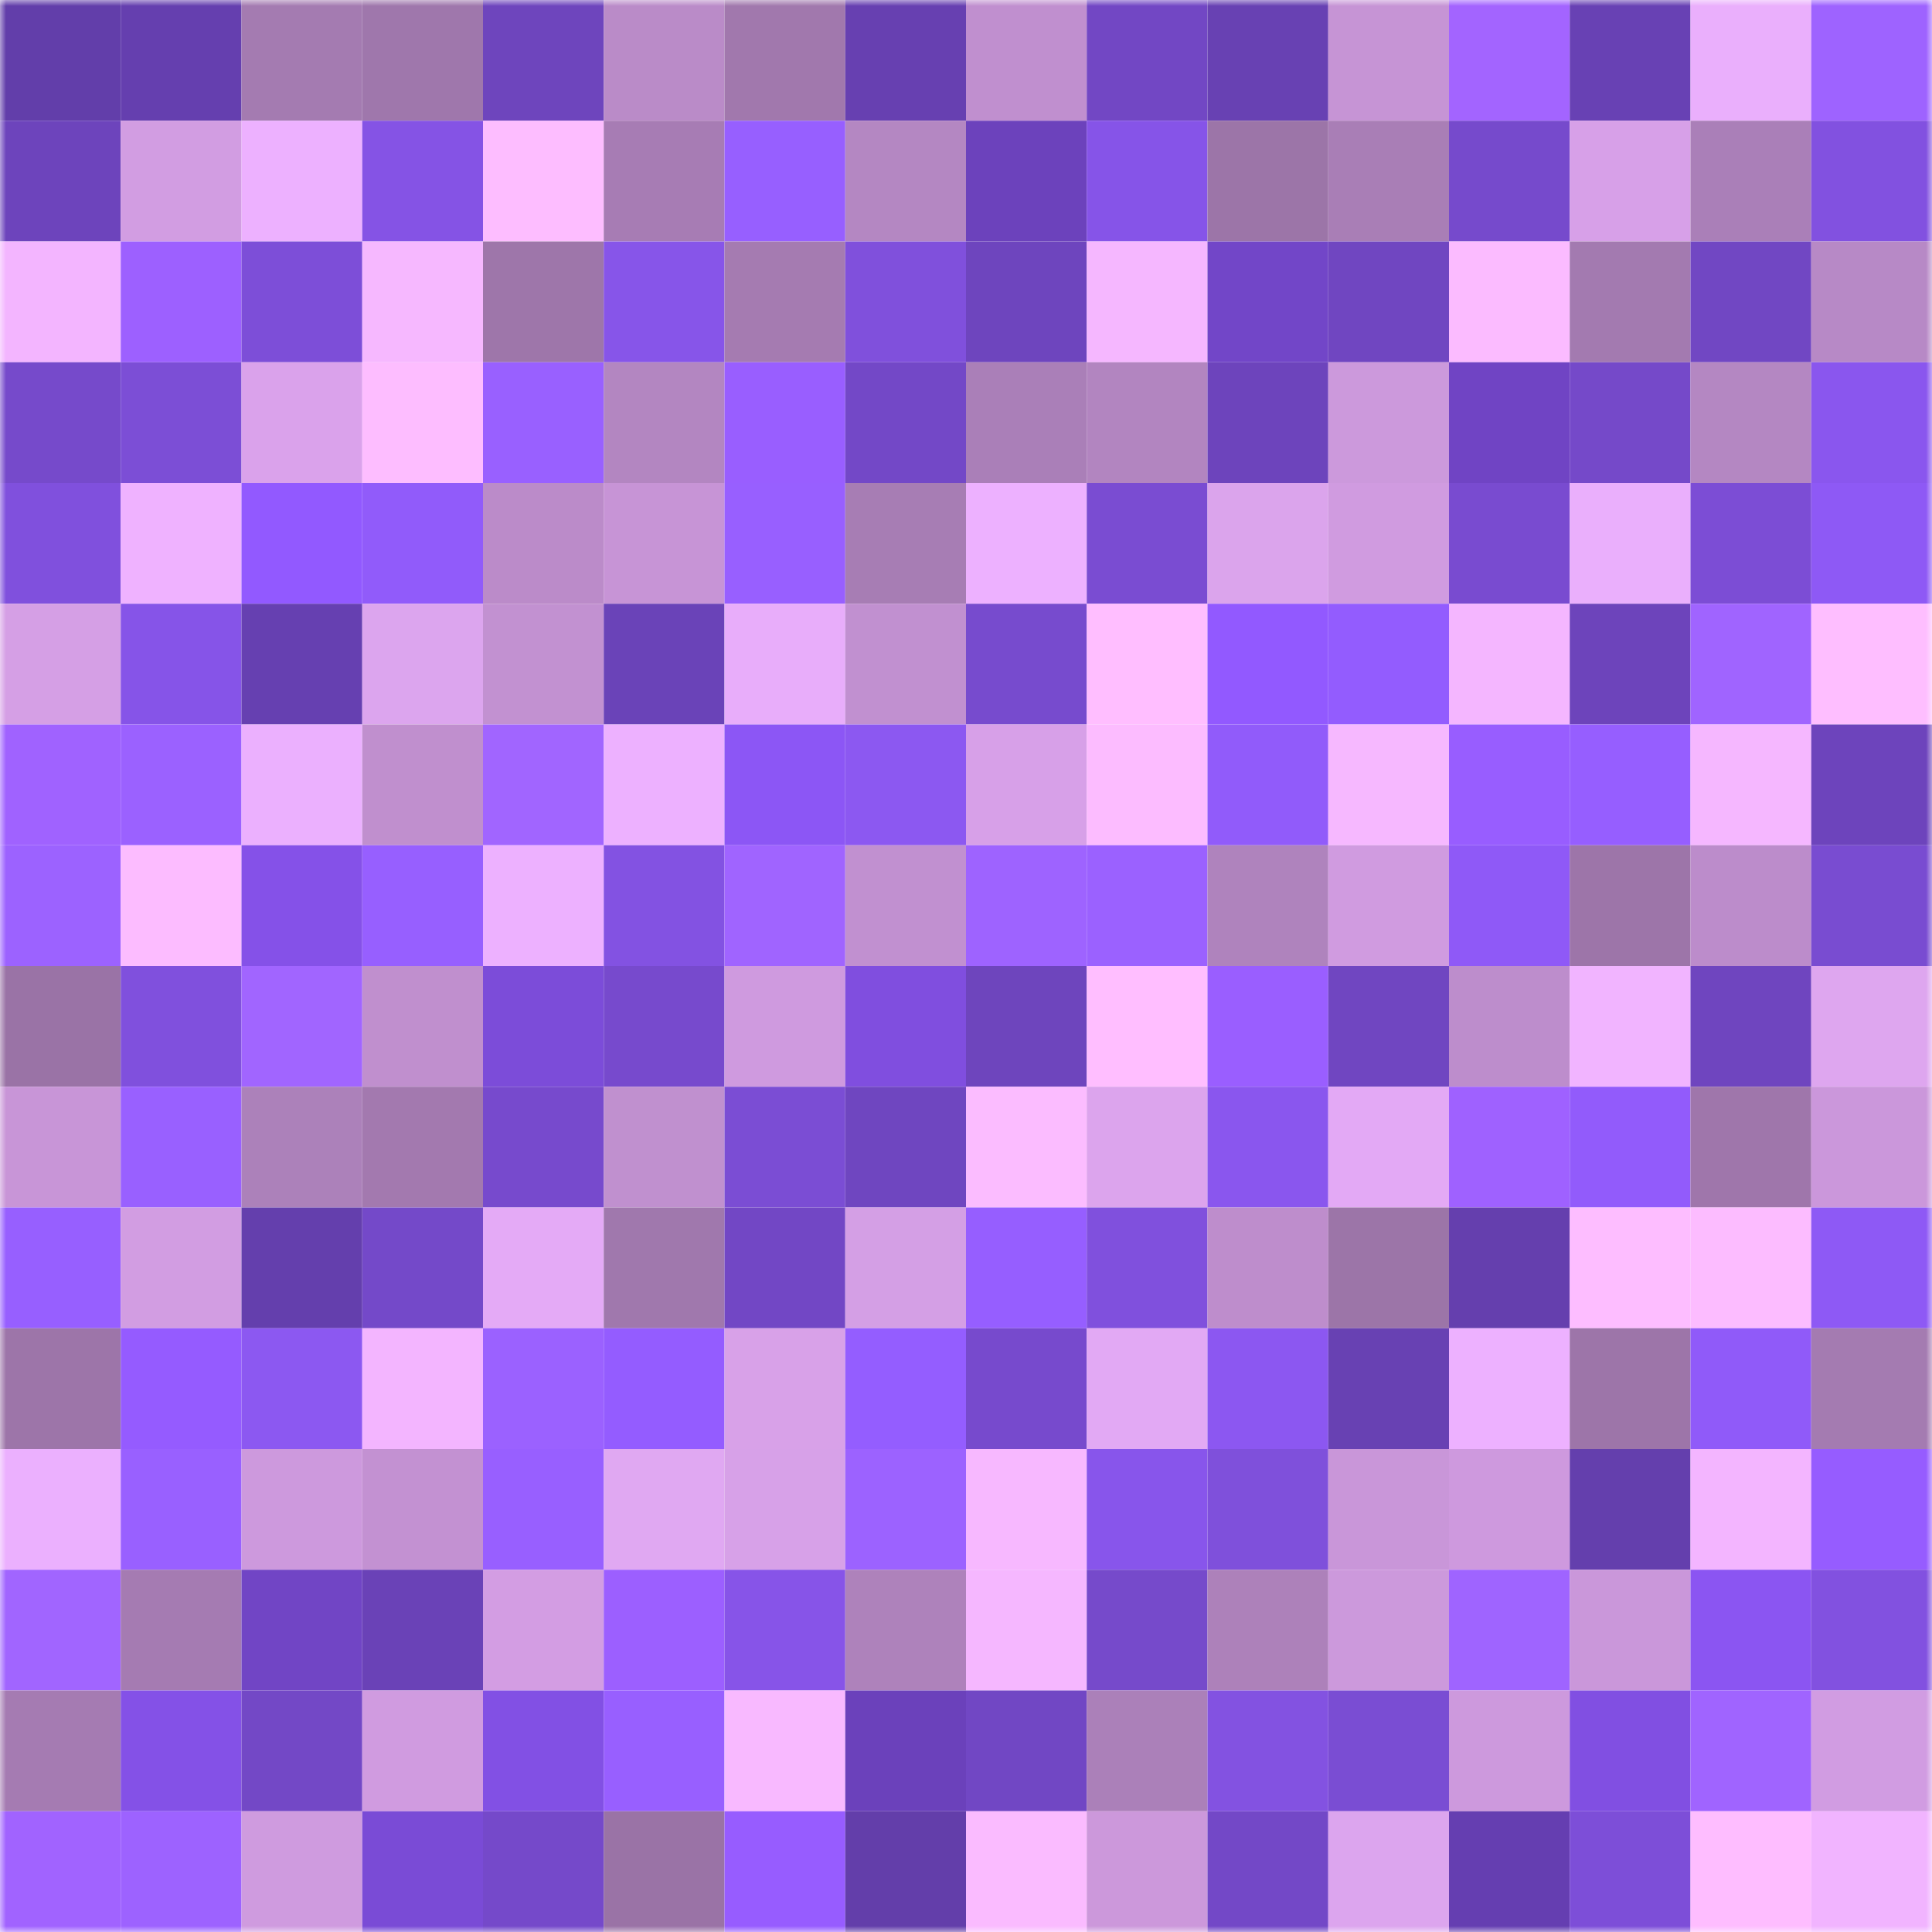 <svg viewBox="0 0 160 160" fill="none" role="img" xmlns="http://www.w3.org/2000/svg" width="240" height="240" name="linea%2Ccriz.linea.eth"><mask id="1839078473" mask-type="alpha" maskUnits="userSpaceOnUse" x="0" y="0" width="160" height="160"><rect width="160" height="160" fill="#FFFFFF"></rect></mask><g mask="url(#1839078473)"><rect x="0" y="0" width="10" height="10" fill="#623eaa"></rect><rect x="10" y="0" width="10" height="10" fill="#653faf"></rect><rect x="20" y="0" width="10" height="10" fill="#a47bb1"></rect><rect x="30" y="0" width="10" height="10" fill="#9f77ac"></rect><rect x="40" y="0" width="10" height="10" fill="#6e45bd"></rect><rect x="50" y="0" width="10" height="10" fill="#ba8bc8"></rect><rect x="60" y="0" width="10" height="10" fill="#a178ad"></rect><rect x="70" y="0" width="10" height="10" fill="#6740b1"></rect><rect x="80" y="0" width="10" height="10" fill="#c08fcf"></rect><rect x="90" y="0" width="10" height="10" fill="#7247c4"></rect><rect x="100" y="0" width="10" height="10" fill="#6841b3"></rect><rect x="110" y="0" width="10" height="10" fill="#c694d5"></rect><rect x="120" y="0" width="10" height="10" fill="#a364ff"></rect><rect x="130" y="0" width="10" height="10" fill="#6841b4"></rect><rect x="140" y="0" width="10" height="10" fill="#eaaffc"></rect><rect x="150" y="0" width="10" height="10" fill="#9e63ff"></rect><rect x="0" y="10" width="10" height="10" fill="#6d44bc"></rect><rect x="10" y="10" width="10" height="10" fill="#d29de2"></rect><rect x="20" y="10" width="10" height="10" fill="#edb1ff"></rect><rect x="30" y="10" width="10" height="10" fill="#8553e5"></rect><rect x="40" y="10" width="10" height="10" fill="#fdbdff"></rect><rect x="50" y="10" width="10" height="10" fill="#a77cb4"></rect><rect x="60" y="10" width="10" height="10" fill="#975fff"></rect><rect x="70" y="10" width="10" height="10" fill="#b487c2"></rect><rect x="80" y="10" width="10" height="10" fill="#6c42bc"></rect><rect x="90" y="10" width="10" height="10" fill="#8654e8"></rect><rect x="100" y="10" width="10" height="10" fill="#9c75a8"></rect><rect x="110" y="10" width="10" height="10" fill="#a97eb6"></rect><rect x="120" y="10" width="10" height="10" fill="#764acc"></rect><rect x="130" y="10" width="10" height="10" fill="#d7a0e8"></rect><rect x="140" y="10" width="10" height="10" fill="#aa7fb8"></rect><rect x="150" y="10" width="10" height="10" fill="#8251e0"></rect><rect x="0" y="20" width="10" height="10" fill="#f3b5ff"></rect><rect x="10" y="20" width="10" height="10" fill="#9d60ff"></rect><rect x="20" y="20" width="10" height="10" fill="#7d4ed8"></rect><rect x="30" y="20" width="10" height="10" fill="#f6b8ff"></rect><rect x="40" y="20" width="10" height="10" fill="#9e76aa"></rect><rect x="50" y="20" width="10" height="10" fill="#8755e9"></rect><rect x="60" y="20" width="10" height="10" fill="#a57bb1"></rect><rect x="70" y="20" width="10" height="10" fill="#8050dc"></rect><rect x="80" y="20" width="10" height="10" fill="#6e45be"></rect><rect x="90" y="20" width="10" height="10" fill="#f5b7ff"></rect><rect x="100" y="20" width="10" height="10" fill="#7246c8"></rect><rect x="110" y="20" width="10" height="10" fill="#7046c1"></rect><rect x="120" y="20" width="10" height="10" fill="#fbbbff"></rect><rect x="130" y="20" width="10" height="10" fill="#a37ab0"></rect><rect x="140" y="20" width="10" height="10" fill="#7147c3"></rect><rect x="150" y="20" width="10" height="10" fill="#b789c6"></rect><rect x="0" y="30" width="10" height="10" fill="#764acb"></rect><rect x="10" y="30" width="10" height="10" fill="#7c4ed6"></rect><rect x="20" y="30" width="10" height="10" fill="#daa2eb"></rect><rect x="30" y="30" width="10" height="10" fill="#fdbdff"></rect><rect x="40" y="30" width="10" height="10" fill="#9960ff"></rect><rect x="50" y="30" width="10" height="10" fill="#b386c1"></rect><rect x="60" y="30" width="10" height="10" fill="#995eff"></rect><rect x="70" y="30" width="10" height="10" fill="#7348c7"></rect><rect x="80" y="30" width="10" height="10" fill="#aa7fb8"></rect><rect x="90" y="30" width="10" height="10" fill="#b285c0"></rect><rect x="100" y="30" width="10" height="10" fill="#6d44bc"></rect><rect x="110" y="30" width="10" height="10" fill="#cc99dc"></rect><rect x="120" y="30" width="10" height="10" fill="#7044c4"></rect><rect x="130" y="30" width="10" height="10" fill="#7549c9"></rect><rect x="140" y="30" width="10" height="10" fill="#b487c2"></rect><rect x="150" y="30" width="10" height="10" fill="#8a56ee"></rect><rect x="0" y="40" width="10" height="10" fill="#8050dd"></rect><rect x="10" y="40" width="10" height="10" fill="#efb2ff"></rect><rect x="20" y="40" width="10" height="10" fill="#9259ff"></rect><rect x="30" y="40" width="10" height="10" fill="#915bfa"></rect><rect x="40" y="40" width="10" height="10" fill="#bb8bc9"></rect><rect x="50" y="40" width="10" height="10" fill="#c794d6"></rect><rect x="60" y="40" width="10" height="10" fill="#985fff"></rect><rect x="70" y="40" width="10" height="10" fill="#a77db4"></rect><rect x="80" y="40" width="10" height="10" fill="#edb1ff"></rect><rect x="90" y="40" width="10" height="10" fill="#7a4cd2"></rect><rect x="100" y="40" width="10" height="10" fill="#dba4ec"></rect><rect x="110" y="40" width="10" height="10" fill="#d09be0"></rect><rect x="120" y="40" width="10" height="10" fill="#794bd0"></rect><rect x="130" y="40" width="10" height="10" fill="#eaaffc"></rect><rect x="140" y="40" width="10" height="10" fill="#7c4dd5"></rect><rect x="150" y="40" width="10" height="10" fill="#8e59f5"></rect><rect x="0" y="50" width="10" height="10" fill="#d59fe5"></rect><rect x="10" y="50" width="10" height="10" fill="#8654e8"></rect><rect x="20" y="50" width="10" height="10" fill="#6640b1"></rect><rect x="30" y="50" width="10" height="10" fill="#dca5ee"></rect><rect x="40" y="50" width="10" height="10" fill="#c291d1"></rect><rect x="50" y="50" width="10" height="10" fill="#6a43b8"></rect><rect x="60" y="50" width="10" height="10" fill="#e8adfa"></rect><rect x="70" y="50" width="10" height="10" fill="#c190d0"></rect><rect x="80" y="50" width="10" height="10" fill="#774bce"></rect><rect x="90" y="50" width="10" height="10" fill="#ffbeff"></rect><rect x="100" y="50" width="10" height="10" fill="#9259ff"></rect><rect x="110" y="50" width="10" height="10" fill="#935cfe"></rect><rect x="120" y="50" width="10" height="10" fill="#f4b6ff"></rect><rect x="130" y="50" width="10" height="10" fill="#6d44bb"></rect><rect x="140" y="50" width="10" height="10" fill="#a064ff"></rect><rect x="150" y="50" width="10" height="10" fill="#febeff"></rect><rect x="0" y="60" width="10" height="10" fill="#a062ff"></rect><rect x="10" y="60" width="10" height="10" fill="#9b61ff"></rect><rect x="20" y="60" width="10" height="10" fill="#ebb0fe"></rect><rect x="30" y="60" width="10" height="10" fill="#c08fce"></rect><rect x="40" y="60" width="10" height="10" fill="#a165ff"></rect><rect x="50" y="60" width="10" height="10" fill="#edb1ff"></rect><rect x="60" y="60" width="10" height="10" fill="#8c56f5"></rect><rect x="70" y="60" width="10" height="10" fill="#8c58f1"></rect><rect x="80" y="60" width="10" height="10" fill="#d7a0e8"></rect><rect x="90" y="60" width="10" height="10" fill="#fcbcff"></rect><rect x="100" y="60" width="10" height="10" fill="#915bfa"></rect><rect x="110" y="60" width="10" height="10" fill="#f6b8ff"></rect><rect x="120" y="60" width="10" height="10" fill="#985dff"></rect><rect x="130" y="60" width="10" height="10" fill="#965eff"></rect><rect x="140" y="60" width="10" height="10" fill="#f5b7ff"></rect><rect x="150" y="60" width="10" height="10" fill="#6d44bc"></rect><rect x="0" y="70" width="10" height="10" fill="#9c62ff"></rect><rect x="10" y="70" width="10" height="10" fill="#fcbcff"></rect><rect x="20" y="70" width="10" height="10" fill="#8551e8"></rect><rect x="30" y="70" width="10" height="10" fill="#975fff"></rect><rect x="40" y="70" width="10" height="10" fill="#edb1ff"></rect><rect x="50" y="70" width="10" height="10" fill="#8352e2"></rect><rect x="60" y="70" width="10" height="10" fill="#a064ff"></rect><rect x="70" y="70" width="10" height="10" fill="#c190d0"></rect><rect x="80" y="70" width="10" height="10" fill="#9e63ff"></rect><rect x="90" y="70" width="10" height="10" fill="#9b61ff"></rect><rect x="100" y="70" width="10" height="10" fill="#af83bd"></rect><rect x="110" y="70" width="10" height="10" fill="#d09be0"></rect><rect x="120" y="70" width="10" height="10" fill="#8f59f7"></rect><rect x="130" y="70" width="10" height="10" fill="#9d75a9"></rect><rect x="140" y="70" width="10" height="10" fill="#bc8ccb"></rect><rect x="150" y="70" width="10" height="10" fill="#794cd1"></rect><rect x="0" y="80" width="10" height="10" fill="#9a73a6"></rect><rect x="10" y="80" width="10" height="10" fill="#8050dd"></rect><rect x="20" y="80" width="10" height="10" fill="#a165ff"></rect><rect x="30" y="80" width="10" height="10" fill="#c08fce"></rect><rect x="40" y="80" width="10" height="10" fill="#7c4cd9"></rect><rect x="50" y="80" width="10" height="10" fill="#774acd"></rect><rect x="60" y="80" width="10" height="10" fill="#cf9adf"></rect><rect x="70" y="80" width="10" height="10" fill="#804edf"></rect><rect x="80" y="80" width="10" height="10" fill="#6e45bd"></rect><rect x="90" y="80" width="10" height="10" fill="#ffbeff"></rect><rect x="100" y="80" width="10" height="10" fill="#9a5eff"></rect><rect x="110" y="80" width="10" height="10" fill="#7046c1"></rect><rect x="120" y="80" width="10" height="10" fill="#bd8dcc"></rect><rect x="130" y="80" width="10" height="10" fill="#f1b4ff"></rect><rect x="140" y="80" width="10" height="10" fill="#6f45bf"></rect><rect x="150" y="80" width="10" height="10" fill="#dea6ef"></rect><rect x="0" y="90" width="10" height="10" fill="#c895d7"></rect><rect x="10" y="90" width="10" height="10" fill="#9960ff"></rect><rect x="20" y="90" width="10" height="10" fill="#ac81ba"></rect><rect x="30" y="90" width="10" height="10" fill="#a379af"></rect><rect x="40" y="90" width="10" height="10" fill="#774acd"></rect><rect x="50" y="90" width="10" height="10" fill="#c090cf"></rect><rect x="60" y="90" width="10" height="10" fill="#7b4dd4"></rect><rect x="70" y="90" width="10" height="10" fill="#6f46c0"></rect><rect x="80" y="90" width="10" height="10" fill="#fbbcff"></rect><rect x="90" y="90" width="10" height="10" fill="#dca4ed"></rect><rect x="100" y="90" width="10" height="10" fill="#8a56ee"></rect><rect x="110" y="90" width="10" height="10" fill="#e3a9f5"></rect><rect x="120" y="90" width="10" height="10" fill="#9f61ff"></rect><rect x="130" y="90" width="10" height="10" fill="#925bfb"></rect><rect x="140" y="90" width="10" height="10" fill="#9f76ab"></rect><rect x="150" y="90" width="10" height="10" fill="#cb97db"></rect><rect x="0" y="100" width="10" height="10" fill="#975fff"></rect><rect x="10" y="100" width="10" height="10" fill="#d29de2"></rect><rect x="20" y="100" width="10" height="10" fill="#643fad"></rect><rect x="30" y="100" width="10" height="10" fill="#7449c9"></rect><rect x="40" y="100" width="10" height="10" fill="#e4aaf6"></rect><rect x="50" y="100" width="10" height="10" fill="#a078ad"></rect><rect x="60" y="100" width="10" height="10" fill="#7247c5"></rect><rect x="70" y="100" width="10" height="10" fill="#d49fe5"></rect><rect x="80" y="100" width="10" height="10" fill="#965eff"></rect><rect x="90" y="100" width="10" height="10" fill="#8050dd"></rect><rect x="100" y="100" width="10" height="10" fill="#be8dcc"></rect><rect x="110" y="100" width="10" height="10" fill="#9c75a8"></rect><rect x="120" y="100" width="10" height="10" fill="#653fae"></rect><rect x="130" y="100" width="10" height="10" fill="#fdbdff"></rect><rect x="140" y="100" width="10" height="10" fill="#fcbcff"></rect><rect x="150" y="100" width="10" height="10" fill="#8e59f5"></rect><rect x="0" y="110" width="10" height="10" fill="#9d75a9"></rect><rect x="10" y="110" width="10" height="10" fill="#955bff"></rect><rect x="20" y="110" width="10" height="10" fill="#8c58f1"></rect><rect x="30" y="110" width="10" height="10" fill="#f3b5ff"></rect><rect x="40" y="110" width="10" height="10" fill="#9b61ff"></rect><rect x="50" y="110" width="10" height="10" fill="#945cff"></rect><rect x="60" y="110" width="10" height="10" fill="#d8a1e8"></rect><rect x="70" y="110" width="10" height="10" fill="#945dff"></rect><rect x="80" y="110" width="10" height="10" fill="#774acd"></rect><rect x="90" y="110" width="10" height="10" fill="#e2a9f4"></rect><rect x="100" y="110" width="10" height="10" fill="#8c57f1"></rect><rect x="110" y="110" width="10" height="10" fill="#6841b3"></rect><rect x="120" y="110" width="10" height="10" fill="#edb1ff"></rect><rect x="130" y="110" width="10" height="10" fill="#9d75a9"></rect><rect x="140" y="110" width="10" height="10" fill="#905af9"></rect><rect x="150" y="110" width="10" height="10" fill="#a47bb1"></rect><rect x="0" y="120" width="10" height="10" fill="#ebb0fe"></rect><rect x="10" y="120" width="10" height="10" fill="#9960ff"></rect><rect x="20" y="120" width="10" height="10" fill="#cd99dd"></rect><rect x="30" y="120" width="10" height="10" fill="#c391d2"></rect><rect x="40" y="120" width="10" height="10" fill="#985fff"></rect><rect x="50" y="120" width="10" height="10" fill="#e0a8f2"></rect><rect x="60" y="120" width="10" height="10" fill="#d7a1e8"></rect><rect x="70" y="120" width="10" height="10" fill="#9c62ff"></rect><rect x="80" y="120" width="10" height="10" fill="#f7b8ff"></rect><rect x="90" y="120" width="10" height="10" fill="#8855eb"></rect><rect x="100" y="120" width="10" height="10" fill="#7f50db"></rect><rect x="110" y="120" width="10" height="10" fill="#c996d9"></rect><rect x="120" y="120" width="10" height="10" fill="#ce99de"></rect><rect x="130" y="120" width="10" height="10" fill="#643fad"></rect><rect x="140" y="120" width="10" height="10" fill="#f3b5ff"></rect><rect x="150" y="120" width="10" height="10" fill="#965cff"></rect><rect x="0" y="130" width="10" height="10" fill="#a165ff"></rect><rect x="10" y="130" width="10" height="10" fill="#a57bb2"></rect><rect x="20" y="130" width="10" height="10" fill="#7145c5"></rect><rect x="30" y="130" width="10" height="10" fill="#6a42b7"></rect><rect x="40" y="130" width="10" height="10" fill="#d39de3"></rect><rect x="50" y="130" width="10" height="10" fill="#9c5fff"></rect><rect x="60" y="130" width="10" height="10" fill="#8754e8"></rect><rect x="70" y="130" width="10" height="10" fill="#ae82bb"></rect><rect x="80" y="130" width="10" height="10" fill="#f5b7ff"></rect><rect x="90" y="130" width="10" height="10" fill="#764acb"></rect><rect x="100" y="130" width="10" height="10" fill="#ad81ba"></rect><rect x="110" y="130" width="10" height="10" fill="#cc99dc"></rect><rect x="120" y="130" width="10" height="10" fill="#9f64ff"></rect><rect x="130" y="130" width="10" height="10" fill="#ca97da"></rect><rect x="140" y="130" width="10" height="10" fill="#8b55f2"></rect><rect x="150" y="130" width="10" height="10" fill="#8251e0"></rect><rect x="0" y="140" width="10" height="10" fill="#a57bb2"></rect><rect x="10" y="140" width="10" height="10" fill="#8451e7"></rect><rect x="20" y="140" width="10" height="10" fill="#7348c6"></rect><rect x="30" y="140" width="10" height="10" fill="#d09be0"></rect><rect x="40" y="140" width="10" height="10" fill="#8250e4"></rect><rect x="50" y="140" width="10" height="10" fill="#985fff"></rect><rect x="60" y="140" width="10" height="10" fill="#f8b9ff"></rect><rect x="70" y="140" width="10" height="10" fill="#6b41bb"></rect><rect x="80" y="140" width="10" height="10" fill="#7147c4"></rect><rect x="90" y="140" width="10" height="10" fill="#ab80b9"></rect><rect x="100" y="140" width="10" height="10" fill="#8352e1"></rect><rect x="110" y="140" width="10" height="10" fill="#7a4dd3"></rect><rect x="120" y="140" width="10" height="10" fill="#cd99dd"></rect><rect x="130" y="140" width="10" height="10" fill="#814fe2"></rect><rect x="140" y="140" width="10" height="10" fill="#a064ff"></rect><rect x="150" y="140" width="10" height="10" fill="#d19ce2"></rect><rect x="0" y="150" width="10" height="10" fill="#a163ff"></rect><rect x="10" y="150" width="10" height="10" fill="#9d62ff"></rect><rect x="20" y="150" width="10" height="10" fill="#cf9bdf"></rect><rect x="30" y="150" width="10" height="10" fill="#7a4bd6"></rect><rect x="40" y="150" width="10" height="10" fill="#7549ca"></rect><rect x="50" y="150" width="10" height="10" fill="#9a73a6"></rect><rect x="60" y="150" width="10" height="10" fill="#975cff"></rect><rect x="70" y="150" width="10" height="10" fill="#633eaa"></rect><rect x="80" y="150" width="10" height="10" fill="#fabbff"></rect><rect x="90" y="150" width="10" height="10" fill="#cc98db"></rect><rect x="100" y="150" width="10" height="10" fill="#7348c7"></rect><rect x="110" y="150" width="10" height="10" fill="#dca5ee"></rect><rect x="120" y="150" width="10" height="10" fill="#653eb1"></rect><rect x="130" y="150" width="10" height="10" fill="#7d4ed8"></rect><rect x="140" y="150" width="10" height="10" fill="#febdff"></rect><rect x="150" y="150" width="10" height="10" fill="#f1b4ff"></rect></g></svg>